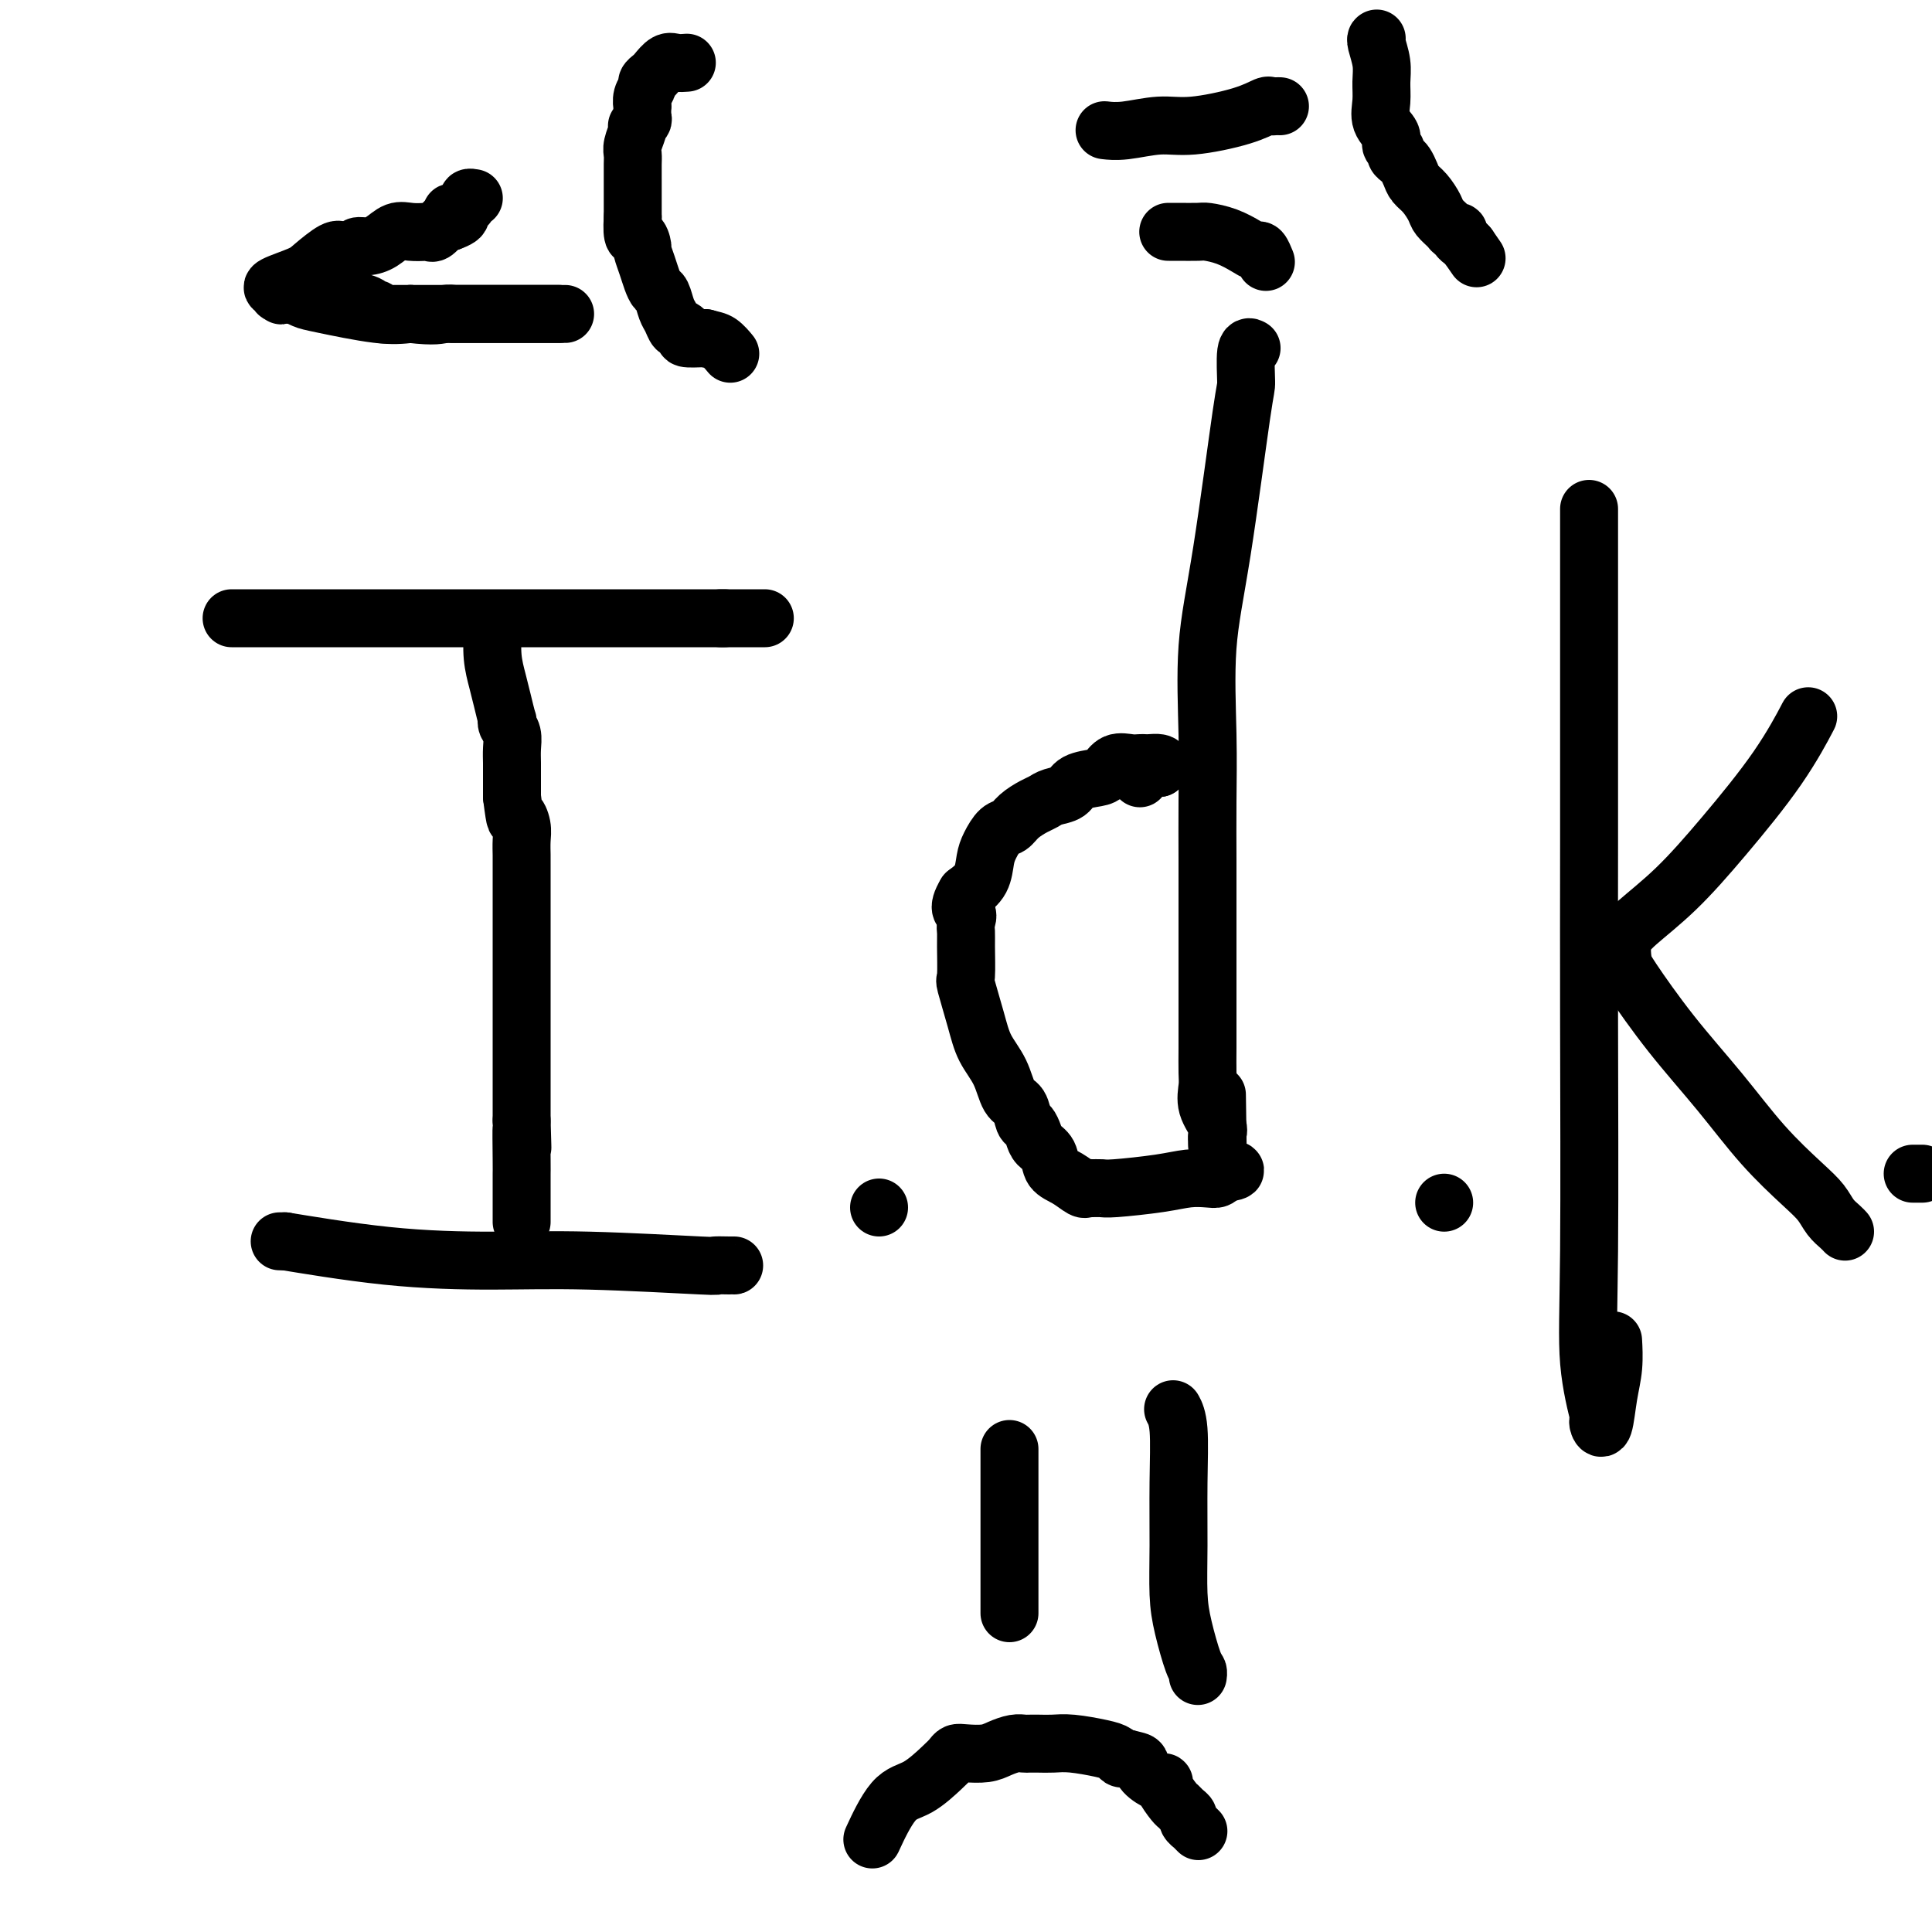 <svg viewBox='0 0 400 400' version='1.1' xmlns='http://www.w3.org/2000/svg' xmlns:xlink='http://www.w3.org/1999/xlink'><g fill='none' stroke='#000000' stroke-width='12' stroke-linecap='round' stroke-linejoin='round'><path d='M48,128c-0.044,0.000 -0.088,0.000 0,0c0.088,0.000 0.309,0.000 1,0c0.691,0.000 1.852,0.000 4,0c2.148,0.000 5.281,0.000 8,0c2.719,0.000 5.022,0.000 8,0c2.978,0.000 6.632,-0.000 9,0c2.368,0.000 3.450,0.000 4,0c0.550,0.000 0.566,0.000 1,0c0.434,0.000 1.284,0.000 3,0c1.716,0.000 4.297,-0.000 8,0c3.703,0.000 8.529,0.000 13,0c4.471,-0.000 8.587,-0.000 13,0c4.413,0.000 9.122,0.000 13,0c3.878,-0.000 6.926,0.000 9,0c2.074,0.000 3.174,0.000 4,0c0.826,-0.000 1.379,-0.000 2,0c0.621,0.000 1.311,0.000 2,0'/><path d='M150,128c15.962,0.000 4.866,0.000 1,0c-3.866,0.000 -0.502,0.000 1,0c1.502,0.000 1.144,0.000 1,0c-0.144,0.000 -0.072,0.000 0,0'/><path d='M102,130c-0.007,0.004 -0.013,0.008 0,0c0.013,-0.008 0.046,-0.029 0,1c-0.046,1.029 -0.170,3.109 0,5c0.170,1.891 0.633,3.595 1,5c0.367,1.405 0.638,2.511 1,4c0.362,1.489 0.815,3.360 1,4c0.185,0.640 0.102,0.047 0,0c-0.102,-0.047 -0.224,0.451 0,1c0.224,0.549 0.792,1.150 1,2c0.208,0.850 0.056,1.949 0,3c-0.056,1.051 -0.015,2.052 0,3c0.015,0.948 0.004,1.842 0,3c-0.004,1.158 -0.002,2.579 0,4'/><path d='M106,165c0.785,6.236 0.746,4.325 1,4c0.254,-0.325 0.800,0.935 1,2c0.200,1.065 0.054,1.934 0,3c-0.054,1.066 -0.014,2.329 0,3c0.014,0.671 0.004,0.751 0,1c-0.004,0.249 -0.001,0.668 0,1c0.001,0.332 0.000,0.577 0,1c-0.000,0.423 -0.000,1.024 0,2c0.000,0.976 0.000,2.328 0,4c-0.000,1.672 -0.000,3.666 0,5c0.000,1.334 0.000,2.010 0,3c-0.000,0.990 -0.000,2.295 0,3c0.000,0.705 0.000,0.812 0,1c-0.000,0.188 -0.000,0.459 0,1c0.000,0.541 0.000,1.353 0,2c-0.000,0.647 -0.000,1.129 0,2c0.000,0.871 0.000,2.130 0,3c-0.000,0.870 -0.000,1.351 0,2c0.000,0.649 0.000,1.465 0,2c-0.000,0.535 -0.000,0.789 0,1c0.000,0.211 0.000,0.379 0,1c-0.000,0.621 -0.000,1.695 0,3c0.000,1.305 0.000,2.842 0,4c-0.000,1.158 -0.000,1.937 0,3c0.000,1.063 0.000,2.409 0,3c-0.000,0.591 0.000,0.428 0,1c0.000,0.572 0.000,1.878 0,3c0.000,1.122 0.000,2.061 0,3'/><path d='M108,232c0.309,10.494 0.083,3.229 0,2c-0.083,-1.229 -0.022,3.579 0,6c0.022,2.421 0.006,2.455 0,3c-0.006,0.545 -0.002,1.600 0,3c0.002,1.400 0.000,3.146 0,4c-0.000,0.854 -0.000,0.817 0,1c0.000,0.183 0.000,0.588 0,1c-0.000,0.412 -0.000,0.832 0,1c0.000,0.168 0.000,0.084 0,0'/><path d='M58,257c-0.083,0.000 -0.167,0.000 0,0c0.167,0.000 0.583,0.000 1,0'/><path d='M59,257c3.804,0.614 12.813,2.151 21,3c8.187,0.849 15.553,1.012 22,1c6.447,-0.012 11.976,-0.199 20,0c8.024,0.199 18.542,0.785 23,1c4.458,0.215 2.855,0.057 3,0c0.145,-0.057 2.039,-0.015 3,0c0.961,0.015 0.989,0.004 1,0c0.011,-0.004 0.006,-0.002 0,0'/><path d='M259,72c0.114,0.064 0.229,0.127 0,0c-0.229,-0.127 -0.801,-0.445 -1,1c-0.199,1.445 -0.025,4.653 0,6c0.025,1.347 -0.098,0.834 -1,7c-0.902,6.166 -2.581,19.013 -4,28c-1.419,8.987 -2.576,14.116 -3,20c-0.424,5.884 -0.114,12.523 0,18c0.114,5.477 0.030,9.790 0,14c-0.030,4.210 -0.008,8.316 0,12c0.008,3.684 0.002,6.945 0,10c-0.002,3.055 -0.001,5.903 0,9c0.001,3.097 0.001,6.442 0,9c-0.001,2.558 -0.002,4.329 0,6c0.002,1.671 0.008,3.242 0,5c-0.008,1.758 -0.030,3.704 0,5c0.030,1.296 0.113,1.944 0,3c-0.113,1.056 -0.423,2.522 0,4c0.423,1.478 1.577,2.968 2,4c0.423,1.032 0.113,1.607 0,2c-0.113,0.393 -0.031,0.606 0,1c0.031,0.394 0.009,0.970 0,1c-0.009,0.030 -0.004,-0.485 0,-1'/><path d='M252,236c0.311,14.533 0.089,-0.133 0,-6c-0.089,-5.867 -0.044,-2.933 0,0'/><path d='M236,161c-0.000,0.121 -0.001,0.243 0,0c0.001,-0.243 0.003,-0.850 0,-1c-0.003,-0.150 -0.012,0.156 0,0c0.012,-0.156 0.045,-0.774 0,-1c-0.045,-0.226 -0.167,-0.061 0,0c0.167,0.061 0.622,0.016 1,0c0.378,-0.016 0.679,-0.004 1,0c0.321,0.004 0.663,0.001 1,0c0.337,-0.001 0.668,-0.001 1,0'/><path d='M240,159c0.727,-0.536 0.544,-0.875 0,-1c-0.544,-0.125 -1.448,-0.035 -2,0c-0.552,0.035 -0.753,0.016 -1,0c-0.247,-0.016 -0.539,-0.029 -1,0c-0.461,0.029 -1.090,0.101 -2,0c-0.910,-0.101 -2.101,-0.374 -3,0c-0.899,0.374 -1.504,1.396 -2,2c-0.496,0.604 -0.881,0.792 -2,1c-1.119,0.208 -2.970,0.436 -4,1c-1.030,0.564 -1.238,1.463 -2,2c-0.762,0.537 -2.077,0.711 -3,1c-0.923,0.289 -1.454,0.692 -2,1c-0.546,0.308 -1.105,0.523 -2,1c-0.895,0.477 -2.124,1.218 -3,2c-0.876,0.782 -1.399,1.606 -2,2c-0.601,0.394 -1.280,0.360 -2,1c-0.720,0.640 -1.482,1.955 -2,3c-0.518,1.045 -0.793,1.820 -1,3c-0.207,1.180 -0.345,2.766 -1,4c-0.655,1.234 -1.828,2.117 -3,3'/><path d='M200,185c-2.166,3.596 -0.580,3.584 0,4c0.580,0.416 0.154,1.258 0,2c-0.154,0.742 -0.035,1.383 0,2c0.035,0.617 -0.014,1.210 0,3c0.014,1.790 0.090,4.777 0,6c-0.090,1.223 -0.348,0.681 0,2c0.348,1.319 1.301,4.498 2,7c0.699,2.502 1.143,4.327 2,6c0.857,1.673 2.127,3.193 3,5c0.873,1.807 1.347,3.902 2,5c0.653,1.098 1.483,1.201 2,2c0.517,0.799 0.720,2.296 1,3c0.280,0.704 0.637,0.615 1,1c0.363,0.385 0.733,1.243 1,2c0.267,0.757 0.432,1.412 1,2c0.568,0.588 1.539,1.110 2,2c0.461,0.890 0.413,2.147 1,3c0.587,0.853 1.810,1.300 3,2c1.190,0.700 2.347,1.652 3,2c0.653,0.348 0.803,0.090 1,0c0.197,-0.090 0.443,-0.014 1,0c0.557,0.014 1.427,-0.035 2,0c0.573,0.035 0.850,0.154 3,0c2.150,-0.154 6.173,-0.580 9,-1c2.827,-0.420 4.459,-0.834 6,-1c1.541,-0.166 2.992,-0.083 4,0c1.008,0.083 1.574,0.167 2,0c0.426,-0.167 0.713,-0.583 1,-1'/><path d='M253,243c4.733,-0.689 2.067,-0.911 1,-1c-1.067,-0.089 -0.533,-0.044 0,0'/><path d='M329,106c0.000,-0.566 0.000,-1.133 0,0c-0.000,1.133 -0.000,3.964 0,8c0.000,4.036 0.001,9.275 0,13c-0.001,3.725 -0.002,5.936 0,14c0.002,8.064 0.008,21.980 0,34c-0.008,12.020 -0.030,22.145 0,37c0.030,14.855 0.112,34.442 0,47c-0.112,12.558 -0.419,18.088 0,23c0.419,4.912 1.565,9.207 2,11c0.435,1.793 0.159,1.083 0,1c-0.159,-0.083 -0.200,0.460 0,1c0.200,0.540 0.642,1.076 1,0c0.358,-1.076 0.632,-3.763 1,-6c0.368,-2.237 0.830,-4.025 1,-6c0.170,-1.975 0.049,-4.136 0,-5c-0.049,-0.864 -0.024,-0.432 0,0'/><path d='M374,149c-0.110,0.210 -0.220,0.420 0,0c0.220,-0.420 0.771,-1.470 0,0c-0.771,1.470 -2.865,5.459 -6,10c-3.135,4.541 -7.310,9.633 -11,14c-3.690,4.367 -6.896,8.010 -10,11c-3.104,2.990 -6.106,5.327 -8,7c-1.894,1.673 -2.681,2.683 -3,4c-0.319,1.317 -0.171,2.940 0,4c0.171,1.060 0.366,1.557 2,4c1.634,2.443 4.707,6.831 8,11c3.293,4.169 6.808,8.118 10,12c3.192,3.882 6.063,7.698 9,11c2.937,3.302 5.939,6.090 8,8c2.061,1.910 3.179,2.943 4,4c0.821,1.057 1.344,2.139 2,3c0.656,0.861 1.446,1.501 2,2c0.554,0.499 0.873,0.857 1,1c0.127,0.143 0.064,0.072 0,0'/><path d='M209,300c0.000,-0.007 0.000,-0.014 0,0c0.000,0.014 0.000,0.050 0,1c-0.000,0.950 0.000,2.815 0,5c0.000,2.185 0.000,4.691 0,8c0.000,3.309 -0.000,7.423 0,10c0.000,2.577 0.000,3.619 0,5c0.000,1.381 0.000,3.103 0,4c0.000,0.897 0.000,0.971 0,1c0.000,0.029 0.000,0.015 0,0'/><path d='M243,292c-0.114,-0.206 -0.227,-0.412 0,0c0.227,0.412 0.795,1.443 1,4c0.205,2.557 0.047,6.639 0,11c-0.047,4.361 0.015,8.999 0,13c-0.015,4.001 -0.109,7.363 0,10c0.109,2.637 0.422,4.549 1,7c0.578,2.451 1.423,5.440 2,7c0.577,1.560 0.886,1.689 1,2c0.114,0.311 0.033,0.803 0,1c-0.033,0.197 -0.016,0.098 0,0'/><path d='M181,380c-0.338,0.730 -0.676,1.461 0,0c0.676,-1.461 2.366,-5.113 4,-7c1.634,-1.887 3.213,-2.008 5,-3c1.787,-0.992 3.784,-2.853 5,-4c1.216,-1.147 1.651,-1.578 2,-2c0.349,-0.422 0.611,-0.835 1,-1c0.389,-0.165 0.906,-0.083 2,0c1.094,0.083 2.765,0.166 4,0c1.235,-0.166 2.035,-0.580 3,-1c0.965,-0.420 2.096,-0.844 3,-1c0.904,-0.156 1.583,-0.043 2,0c0.417,0.043 0.573,0.014 1,0c0.427,-0.014 1.126,-0.015 2,0c0.874,0.015 1.922,0.046 3,0c1.078,-0.046 2.187,-0.170 4,0c1.813,0.170 4.331,0.633 6,1c1.669,0.367 2.488,0.637 3,1c0.512,0.363 0.718,0.818 1,1c0.282,0.182 0.641,0.091 1,0'/><path d='M233,364c2.364,0.602 2.775,0.607 3,1c0.225,0.393 0.263,1.174 1,2c0.737,0.826 2.172,1.699 3,2c0.828,0.301 1.048,0.031 1,0c-0.048,-0.031 -0.363,0.177 0,1c0.363,0.823 1.402,2.262 2,3c0.598,0.738 0.753,0.776 1,1c0.247,0.224 0.587,0.633 1,1c0.413,0.367 0.899,0.690 1,1c0.101,0.310 -0.183,0.605 0,1c0.183,0.395 0.833,0.889 1,1c0.167,0.111 -0.147,-0.163 0,0c0.147,0.163 0.756,0.761 1,1c0.244,0.239 0.122,0.120 0,0'/><path d='M61,61c-0.182,-0.099 -0.364,-0.198 0,0c0.364,0.198 1.273,0.692 2,1c0.727,0.308 1.273,0.429 4,1c2.727,0.571 7.636,1.592 11,2c3.364,0.408 5.182,0.204 7,0'/><path d='M85,65c5.160,0.619 6.061,0.166 7,0c0.939,-0.166 1.916,-0.044 2,0c0.084,0.044 -0.726,0.012 0,0c0.726,-0.012 2.988,-0.003 5,0c2.012,0.003 3.773,0.001 6,0c2.227,-0.001 4.918,-0.000 7,0c2.082,0.000 3.554,0.000 4,0c0.446,-0.000 -0.135,-0.000 0,0c0.135,0.000 0.985,0.000 1,0c0.015,-0.000 -0.804,-0.000 -1,0c-0.196,0.000 0.230,0.000 0,0c-0.230,-0.000 -1.115,-0.000 -2,0'/><path d='M114,65c4.128,-0.000 -0.052,-0.000 -2,0c-1.948,0.000 -1.665,0.000 -2,0c-0.335,-0.000 -1.288,-0.000 -3,0c-1.712,0.000 -4.181,0.000 -5,0c-0.819,-0.000 0.013,-0.000 -1,0c-1.013,0.000 -3.871,0.000 -5,0c-1.129,-0.000 -0.530,-0.000 -1,0c-0.470,0.000 -2.008,0.000 -3,0c-0.992,-0.000 -1.438,-0.000 -2,0c-0.562,0.000 -1.240,0.000 -2,0c-0.760,-0.000 -1.600,-0.000 -2,0c-0.400,0.000 -0.359,0.001 -1,0c-0.641,-0.001 -1.964,-0.004 -3,0c-1.036,0.004 -1.784,0.016 -2,0c-0.216,-0.016 0.100,-0.060 0,0c-0.100,0.060 -0.616,0.222 -1,0c-0.384,-0.222 -0.636,-0.829 -1,-1c-0.364,-0.171 -0.840,0.094 -1,0c-0.160,-0.094 -0.005,-0.547 -1,-1c-0.995,-0.453 -3.141,-0.906 -4,-1c-0.859,-0.094 -0.430,0.171 -1,0c-0.570,-0.171 -2.140,-0.778 -3,-1c-0.860,-0.222 -1.011,-0.060 -1,0c0.011,0.060 0.182,0.016 0,0c-0.182,-0.016 -0.719,-0.004 -1,0c-0.281,0.004 -0.306,0.001 -1,0c-0.694,-0.001 -2.055,-0.000 -3,0c-0.945,0.000 -1.472,0.000 -2,0'/><path d='M60,61c-3.403,-0.633 -2.412,-0.214 -2,0c0.412,0.214 0.244,0.225 0,0c-0.244,-0.225 -0.563,-0.684 -1,-1c-0.437,-0.316 -0.991,-0.487 0,-1c0.991,-0.513 3.526,-1.366 5,-2c1.474,-0.634 1.886,-1.049 3,-2c1.114,-0.951 2.931,-2.436 4,-3c1.069,-0.564 1.392,-0.205 2,0c0.608,0.205 1.503,0.258 2,0c0.497,-0.258 0.597,-0.826 1,-1c0.403,-0.174 1.110,0.044 2,0c0.890,-0.044 1.965,-0.352 3,-1c1.035,-0.648 2.031,-1.636 3,-2c0.969,-0.364 1.913,-0.105 3,0c1.087,0.105 2.319,0.056 3,0c0.681,-0.056 0.811,-0.118 1,0c0.189,0.118 0.435,0.416 1,0c0.565,-0.416 1.447,-1.548 2,-2c0.553,-0.452 0.776,-0.226 1,0'/><path d='M93,46c3.967,-1.394 1.885,-1.880 1,-2c-0.885,-0.120 -0.573,0.126 0,0c0.573,-0.126 1.407,-0.622 2,-1c0.593,-0.378 0.943,-0.637 1,-1c0.057,-0.363 -0.181,-0.829 0,-1c0.181,-0.171 0.779,-0.046 1,0c0.221,0.046 0.063,0.013 0,0c-0.063,-0.013 -0.032,-0.007 0,0'/><path d='M142,13c0.181,-0.015 0.361,-0.029 0,0c-0.361,0.029 -1.264,0.102 -2,0c-0.736,-0.102 -1.307,-0.379 -2,0c-0.693,0.379 -1.510,1.413 -2,2c-0.490,0.587 -0.653,0.726 -1,1c-0.347,0.274 -0.877,0.685 -1,1c-0.123,0.315 0.163,0.536 0,1c-0.163,0.464 -0.775,1.171 -1,2c-0.225,0.829 -0.064,1.781 0,2c0.064,0.219 0.031,-0.296 0,0c-0.031,0.296 -0.060,1.401 0,2c0.060,0.599 0.208,0.692 0,1c-0.208,0.308 -0.774,0.831 -1,1c-0.226,0.169 -0.113,-0.016 0,0c0.113,0.016 0.226,0.233 0,1c-0.226,0.767 -0.793,2.084 -1,3c-0.207,0.916 -0.056,1.430 0,2c0.056,0.570 0.015,1.194 0,2c-0.015,0.806 -0.004,1.794 0,3c0.004,1.206 0.001,2.630 0,4c-0.001,1.370 -0.001,2.685 0,4'/><path d='M131,45c-0.302,5.122 0.444,3.928 1,4c0.556,0.072 0.922,1.410 1,2c0.078,0.590 -0.134,0.432 0,1c0.134,0.568 0.613,1.861 1,3c0.387,1.139 0.681,2.125 1,3c0.319,0.875 0.663,1.640 1,2c0.337,0.360 0.667,0.316 1,1c0.333,0.684 0.668,2.095 1,3c0.332,0.905 0.660,1.304 1,2c0.340,0.696 0.690,1.689 1,2c0.310,0.311 0.578,-0.061 1,0c0.422,0.061 0.998,0.555 1,1c0.002,0.445 -0.571,0.841 0,1c0.571,0.159 2.285,0.079 4,0'/><path d='M146,70c1.488,0.417 2.208,0.458 3,1c0.792,0.542 1.655,1.583 2,2c0.345,0.417 0.173,0.208 0,0'/><path d='M242,48c-0.115,0.001 -0.229,0.002 0,0c0.229,-0.002 0.803,-0.008 2,0c1.197,0.008 3.017,0.031 4,0c0.983,-0.031 1.128,-0.115 2,0c0.872,0.115 2.472,0.431 4,1c1.528,0.569 2.984,1.393 4,2c1.016,0.607 1.592,0.998 2,1c0.408,0.002 0.648,-0.384 1,0c0.352,0.384 0.815,1.538 1,2c0.185,0.462 0.093,0.231 0,0'/><path d='M229,27c-0.279,-0.034 -0.557,-0.067 0,0c0.557,0.067 1.950,0.235 4,0c2.050,-0.235 4.759,-0.872 7,-1c2.241,-0.128 4.015,0.253 7,0c2.985,-0.253 7.182,-1.140 10,-2c2.818,-0.860 4.258,-1.695 5,-2c0.742,-0.305 0.787,-0.082 1,0c0.213,0.082 0.596,0.022 1,0c0.404,-0.022 0.830,-0.006 1,0c0.170,0.006 0.085,0.003 0,0'/><path d='M285,8c0.031,-0.018 0.061,-0.035 0,0c-0.061,0.035 -0.215,0.123 0,1c0.215,0.877 0.797,2.542 1,4c0.203,1.458 0.025,2.709 0,4c-0.025,1.291 0.102,2.622 0,4c-0.102,1.378 -0.435,2.803 0,4c0.435,1.197 1.636,2.166 2,3c0.364,0.834 -0.110,1.532 0,2c0.110,0.468 0.803,0.706 1,1c0.197,0.294 -0.103,0.645 0,1c0.103,0.355 0.608,0.713 1,1c0.392,0.287 0.672,0.503 1,1c0.328,0.497 0.703,1.274 1,2c0.297,0.726 0.517,1.402 1,2c0.483,0.598 1.228,1.117 2,2c0.772,0.883 1.570,2.131 2,3c0.430,0.869 0.493,1.360 1,2c0.507,0.640 1.459,1.428 2,2c0.541,0.572 0.670,0.927 1,1c0.330,0.073 0.862,-0.135 1,0c0.138,0.135 -0.117,0.613 0,1c0.117,0.387 0.605,0.682 1,1c0.395,0.318 0.698,0.659 1,1'/><path d='M304,51c3.000,4.333 1.500,2.167 0,0'/><path d='M182,250c0.000,0.000 0.000,0.000 0,0c0.000,0.000 0.000,0.000 0,0'/><path d='M299,249c0.000,0.000 0.000,0.000 0,0c0.000,0.000 0.000,0.000 0,0'/><path d='M396,243c0.311,0.000 0.622,0.000 1,0c0.378,0.000 0.822,-0.000 1,0c0.178,0.000 0.089,0.000 0,0'/></g>
</svg>